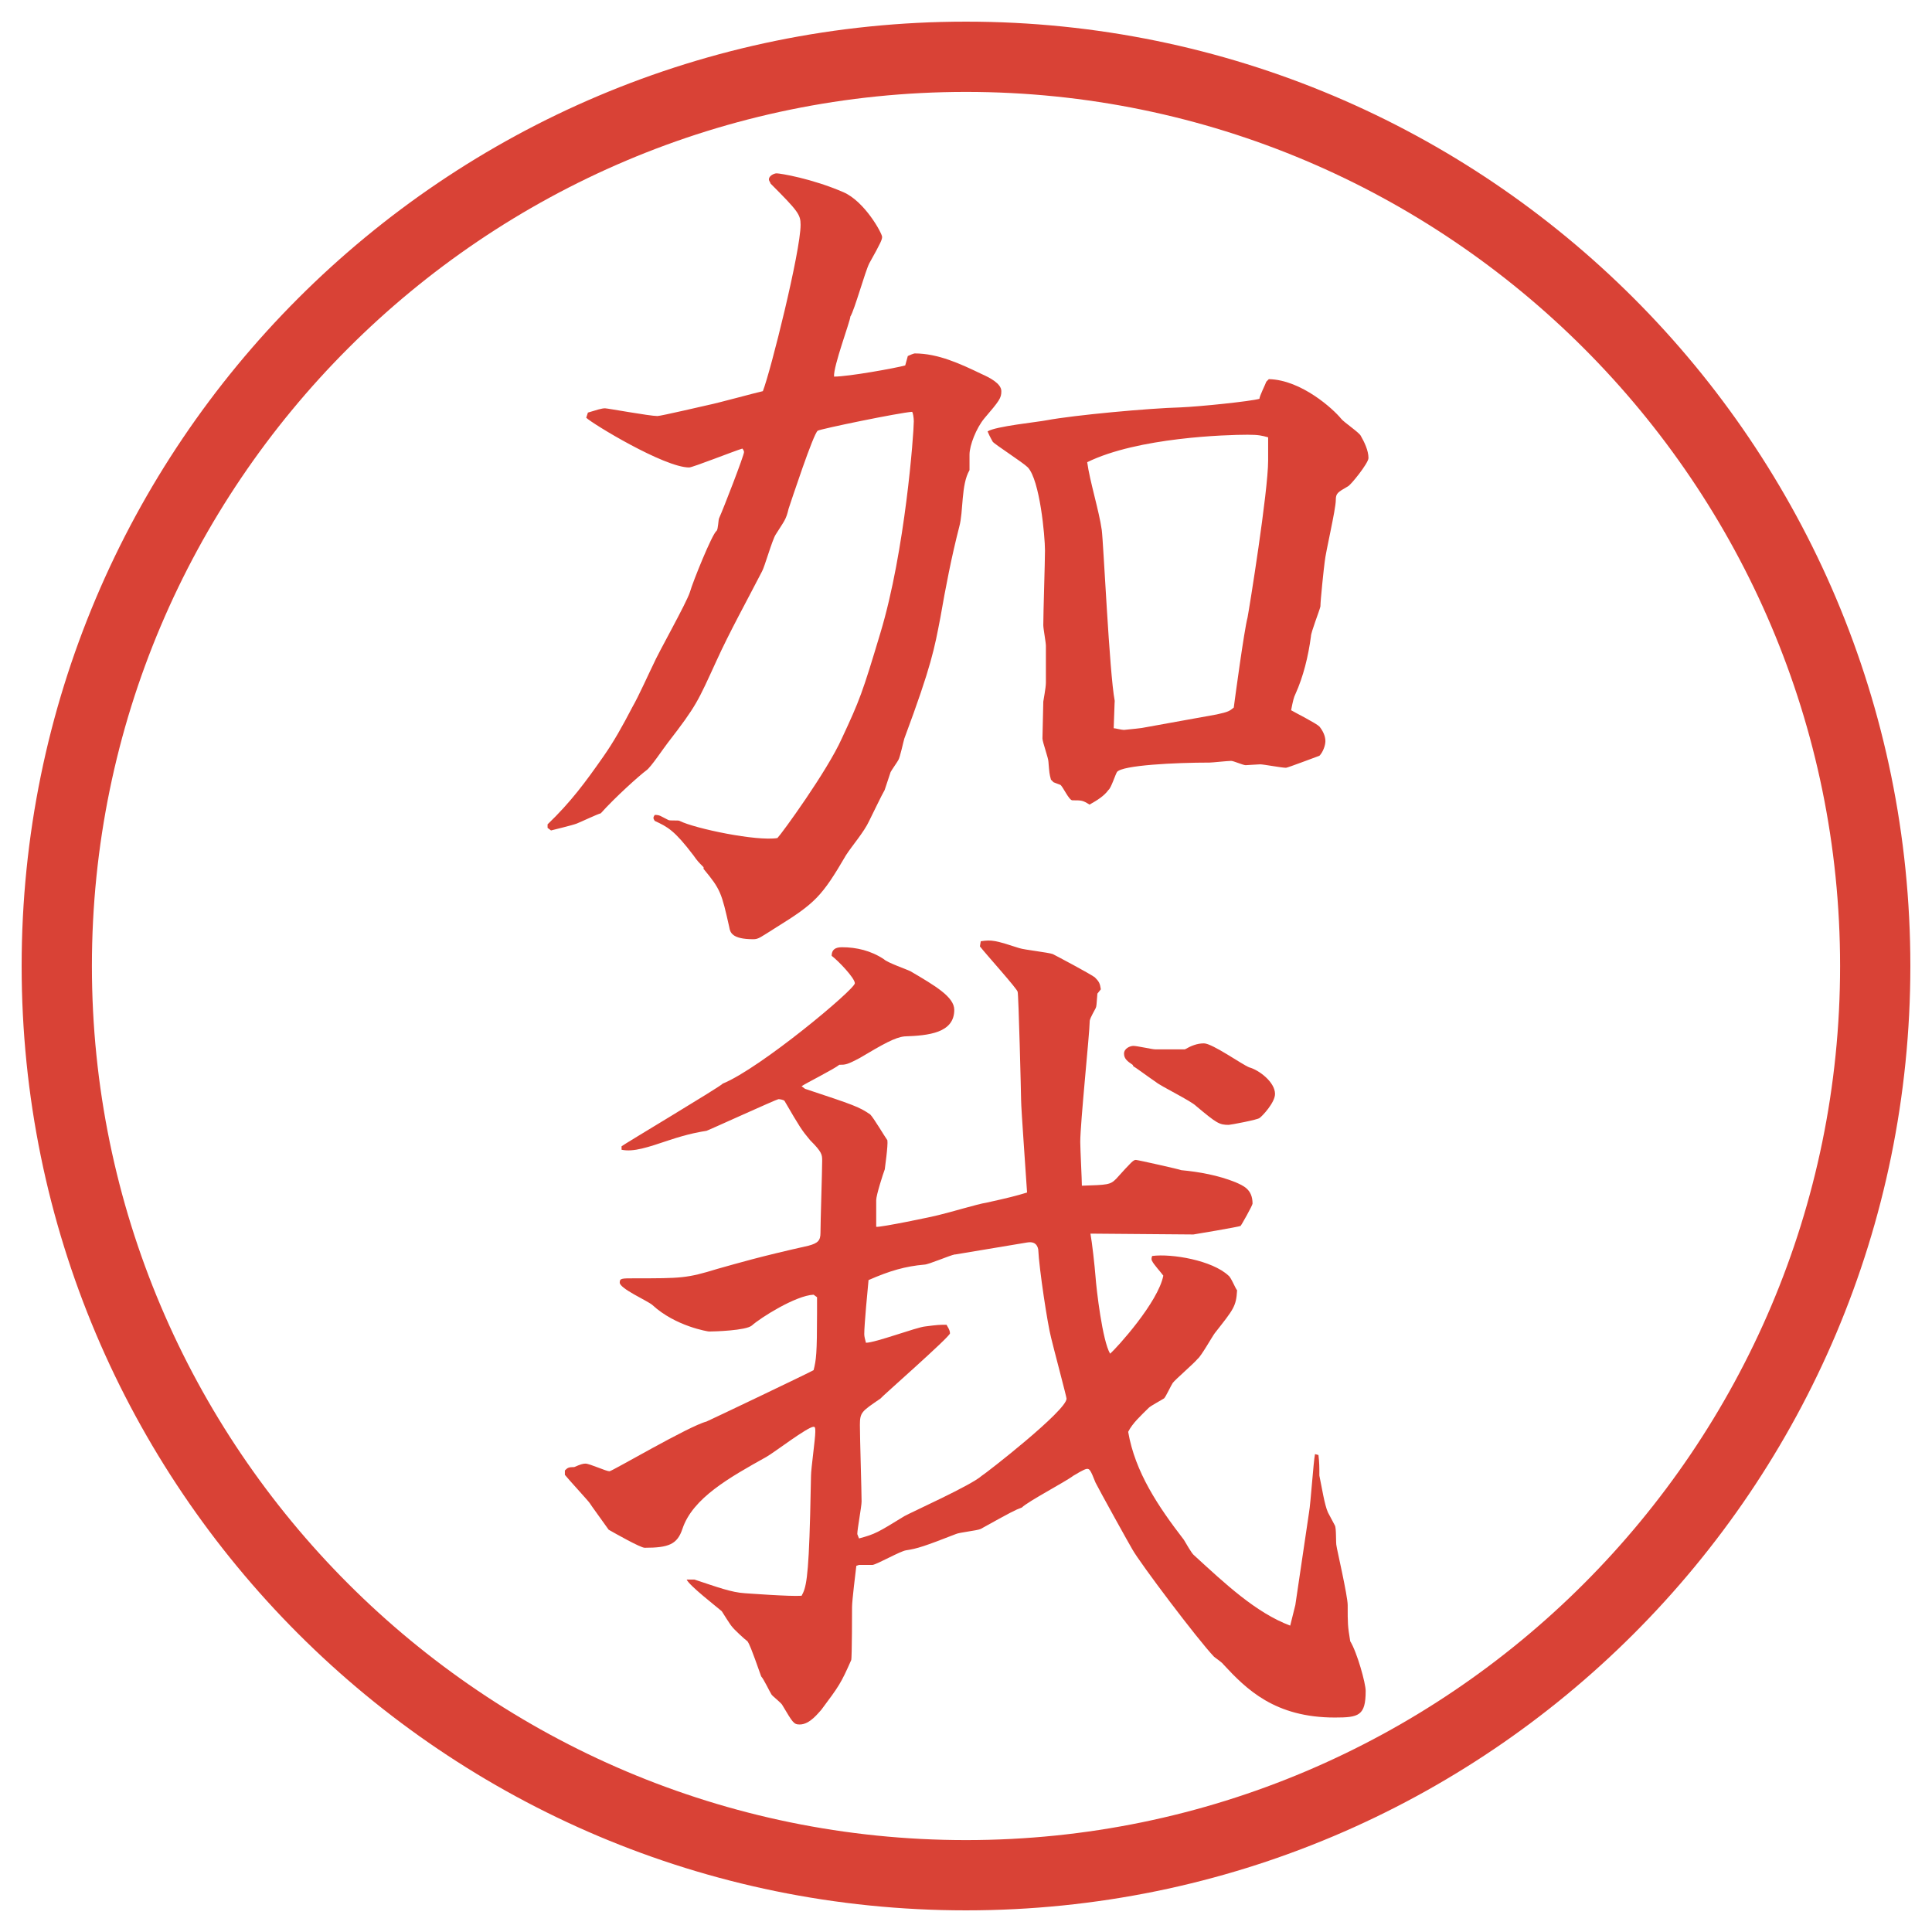 <?xml version="1.0" encoding="UTF-8"?>
<svg id="_レイヤー_1" data-name="レイヤー 1" xmlns="http://www.w3.org/2000/svg" version="1.1" viewBox="0 0 27.496 27.496">
  <g id="_楕円形_1" data-name="楕円形 1">
    <path d="M13.748,1.308c6.859,0,12.44,5.581,12.44,12.44s-5.581,12.44-12.44,12.44S1.308,20.607,1.308,13.748,6.889,1.308,13.748,1.308M13.748.308C6.325.308.308,6.325.308,13.748s6.017,13.44,13.44,13.44,13.44-6.017,13.44-13.44S21.171.308,13.748.308h0Z" fill="#d94236" stroke-width="0"/>
  </g>
  <g>
    <path d="M7.794,11.731c.33-.317.537-.598.793-.964.146-.208.269-.427.415-.708.085-.146.244-.5.293-.598.073-.171.476-.879.525-1.038.037-.134.317-.83.378-.867.024-.024.024-.159.037-.183.061-.134.354-.891.354-.94,0-.012-.012-.037-.024-.049-.122.037-.708.269-.757.269-.354,0-1.379-.623-1.465-.708l.024-.073c.122-.037.195-.061.244-.061.037,0,.635.11.745.11.049,0,.671-.146.732-.159.122-.024.659-.171.769-.195.11-.281.537-1.99.537-2.368,0-.146-.037-.195-.427-.586,0-.012-.024-.037-.024-.061,0-.049.073-.085.11-.085.049,0,.5.073.952.269.305.134.549.586.549.635,0,.037-.012.073-.183.378-.061.122-.208.659-.269.757,0,.061-.244.708-.232.854.208,0,.879-.122,1.013-.159l.037-.134c.024-.012.085-.037.098-.037.33,0,.647.146.952.293.11.049.281.134.281.244,0,.098-.025.134-.245.391-.11.134-.208.378-.208.513v.22c-.122.208-.085.586-.146.806-.11.427-.195.867-.269,1.294-.085.439-.122.671-.513,1.721-.012.037-.061.269-.085.305-.012.024-.098.146-.11.171l-.085.256c-.037.061-.183.366-.22.439-.073.159-.244.354-.33.488-.342.586-.439.684-.989,1.025-.232.146-.256.171-.33.171-.305,0-.33-.098-.342-.171-.11-.488-.122-.537-.366-.83v-.024c-.073-.073-.085-.085-.146-.171-.269-.354-.366-.403-.549-.488-.024-.037-.024-.049,0-.085.073,0,.073.012.195.073.024.012.146,0,.159.012.22.11,1.099.293,1.392.244.061-.061.708-.952.916-1.416.256-.549.293-.647.549-1.501.354-1.172.476-2.844.476-3.015,0-.049-.012-.122-.024-.134-.183.012-1.306.244-1.343.269-.061.037-.378,1.001-.415,1.111-.037.159-.061.171-.183.366-.049.073-.159.464-.195.525-.22.427-.464.867-.647,1.27-.269.586-.281.635-.696,1.172-.049.061-.244.354-.305.391-.098.073-.439.378-.647.61-.049.012-.281.122-.342.146s-.317.085-.366.098l-.049-.037v-.049ZM18.061,5.396c.463.012.915.427,1.025.562.036.049.256.195.28.244.049.085.11.208.11.317,0,.073-.257.391-.293.403-.146.085-.172.098-.172.195,0,.134-.146.745-.158.879-.012.085-.061.549-.061.635-.013.061-.135.366-.135.427-.037.281-.109.574-.22.818-.024.049-.036.098-.062.232.062.037.354.183.403.232.049.061.085.134.085.208,0,.061-.036.159-.085.208-.036.012-.452.171-.476.171-.062,0-.318-.049-.367-.049-.023,0-.195.012-.207.012-.037,0-.171-.061-.207-.061-.049,0-.27.024-.306.024-.488,0-1.245.037-1.318.134-.024.037-.085.232-.122.256-.061.085-.158.146-.269.208-.098-.061-.11-.061-.244-.061-.049,0-.134-.195-.171-.22-.037-.012-.061-.024-.097-.037l-.037-.037c-.023-.085-.023-.098-.036-.256,0-.049-.085-.281-.085-.33l.012-.525c0-.012.037-.195.037-.269v-.525c0-.049-.037-.244-.037-.293,0-.171.024-.903.024-1.062,0-.208-.073-1.001-.244-1.184-.073-.073-.476-.33-.5-.366-.012-.024-.037-.061-.073-.146.11-.073.72-.134.842-.159.39-.073,1.453-.171,1.904-.183.281-.012.988-.085,1.123-.122,0-.037.086-.208.098-.244l.037-.037ZM15.863,9.998l-.013.366c.024,0,.11.024.146.024.11-.012.257-.024.306-.037l1.013-.183c.171-.037.183-.049.244-.098l.013-.098s.134-1.001.183-1.184c.024-.122.293-1.794.293-2.234v-.33c-.085-.024-.134-.037-.293-.037-.293,0-1.562.037-2.282.391.036.269.17.696.207.964.024.171.109,2.039.184,2.429v.024Z" fill="#d94236" stroke-width="0"/>
    <path d="M8.039,20.928c.037-.037.049-.049.134-.049.085-.037.122-.049.159-.049.061,0,.293.109.342.109.037,0,1.135-.646,1.379-.707.085-.037,1.465-.696,1.526-.732.037-.146.049-.232.049-.818v-.22l-.049-.036c-.256.012-.757.329-.879.439-.085.072-.537.085-.61.085-.012,0-.476-.073-.806-.378-.073-.062-.464-.232-.464-.318,0-.061.024-.061.208-.061.671,0,.745,0,1.184-.135.305-.085.586-.17,1.294-.329.134-.036.171-.073.171-.183,0-.159.024-.879.024-1.025,0-.086,0-.123-.171-.293-.122-.146-.146-.184-.366-.562-.012-.012-.061-.023-.085-.023s-1.013.451-1.025.451c-.073.012-.244.037-.537.135s-.5.17-.671.134v-.049c.024-.024,1.416-.854,1.44-.892.537-.219,1.88-1.342,1.88-1.428,0-.073-.232-.317-.33-.391,0-.085.049-.122.146-.122.208,0,.415.049.598.171.049.049.33.146.378.171.354.208.623.366.623.549,0,.33-.366.366-.708.378-.134.013-.305.11-.635.306-.183.098-.208.098-.293.098-.073.061-.464.256-.537.305l.049.037c.696.231.769.256.928.365.049.049.208.318.244.367.012.072-.037.402-.037.414-.024.062-.122.367-.122.439v.379c.049.012.818-.146.903-.171.11-.024.562-.159.659-.171.33-.073.427-.098.585-.146-.012-.207-.085-1.196-.085-1.318,0-.073-.036-1.514-.049-1.538,0-.037-.452-.537-.537-.647l.012-.073c.159-.024.208-.012.549.098.073.024.415.061.477.085.072.037.511.269.597.33.061.061.073.085.086.171l-.049.061c-.013.171-.013.183-.025.208-.072.134-.085.159-.085.195,0,.146-.134,1.441-.134,1.708,0,.098.023.537.023.623.367-.012.403-.012.488-.098.221-.244.244-.269.281-.269.024,0,.623.134.646.146.257.024.525.073.77.171.109.049.244.098.244.305,0,.025-.158.306-.171.318-.024.012-.659.121-.671.121-.232,0-1.258-.012-1.465-.012.023.122.061.464.072.61.013.183.098.915.208,1.099.098-.086.684-.732.757-1.111-.024-.036-.146-.17-.158-.207-.013-.012-.013-.049,0-.073.28-.036.854.062,1.086.28.037.025.098.184.122.208-.013.231-.049.269-.317.61-.037.049-.195.33-.244.366-.049.062-.317.293-.354.342-.025.036-.098.195-.123.22-.036.024-.195.109-.219.135-.11.109-.232.219-.293.342.098.573.427,1.062.793,1.537.024.037.109.195.146.221.439.402.879.817,1.367,1l.073-.293.195-1.318c.024-.134.062-.72.085-.83l.049.013c.013.11.013.171.013.293.036.171.073.415.122.524.012.025.086.159.098.184.024.037.012.256.024.293,0,.024.159.708.159.842,0,.27,0,.293.036.514.098.158.22.598.22.707,0,.354-.098.379-.439.379-.854,0-1.258-.402-1.587-.757-.013-.024-.122-.098-.134-.11-.232-.244-1.051-1.33-1.16-1.525-.024-.037-.477-.854-.525-.952-.072-.183-.085-.195-.121-.195-.037,0-.172.085-.195.098-.11.085-.647.366-.732.452-.098.036-.146.061-.586.305-.049.024-.305.049-.354.073-.439.171-.549.208-.708.231-.085.013-.403.195-.476.208h-.195l-.037.013c-.012.098-.061.5-.061.586,0,.012,0,.732-.012.756-.146.33-.171.367-.427.709-.037.036-.159.207-.305.207-.085,0-.098-.024-.244-.269-.012-.036-.146-.134-.159-.159-.024-.036-.11-.219-.146-.256-.146-.415-.171-.464-.195-.5-.037-.025-.195-.172-.22-.208-.024-.024-.122-.183-.146-.22-.085-.073-.464-.366-.5-.451h.11c.33.109.525.183.72.195.012,0,.647.049.806.036.061-.11.098-.22.122-1.159l.012-.55c0-.098.061-.524.061-.622,0-.049,0-.074-.024-.074-.085,0-.562.367-.671.428-.525.293-1.05.586-1.196,1.025-.073.22-.195.269-.537.269-.061,0-.427-.208-.513-.257-.085-.121-.256-.354-.269-.378s-.317-.354-.354-.403v-.061ZM13.593,17.852c-.073.012-.378.146-.439.146-.269.024-.488.086-.793.22-.012.122-.061.635-.061.769,0,.037.012.074.024.123.134,0,.72-.221.842-.232.183-.024.208-.024.305-.024.012.024.049.073.049.122s-.989.916-.989.928c-.269.184-.293.195-.293.379,0,.183.024.939.024,1.086,0,.073-.061.391-.061.464l.024.062c.232-.062.269-.086.647-.318.11-.061.952-.439,1.099-.573.061-.036,1.208-.928,1.208-1.099,0-.024-.195-.757-.22-.867-.049-.183-.17-.977-.183-1.257q-.024-.122-.159-.098l-1.025.171ZM16.119,15.154c-.073-.049-.122-.086-.122-.159s.085-.11.134-.11.27.049.306.049h.427c.086-.049.172-.085.27-.085.121,0,.549.306.646.342.135.036.366.208.366.378,0,.123-.183.318-.22.342-.024.025-.415.098-.439.098-.135,0-.171-.023-.464-.268-.073-.074-.501-.281-.573-.342-.11-.074-.306-.221-.318-.221l-.012-.023Z" fill="#d94236" stroke-width="0"/>
  </g>
</svg>